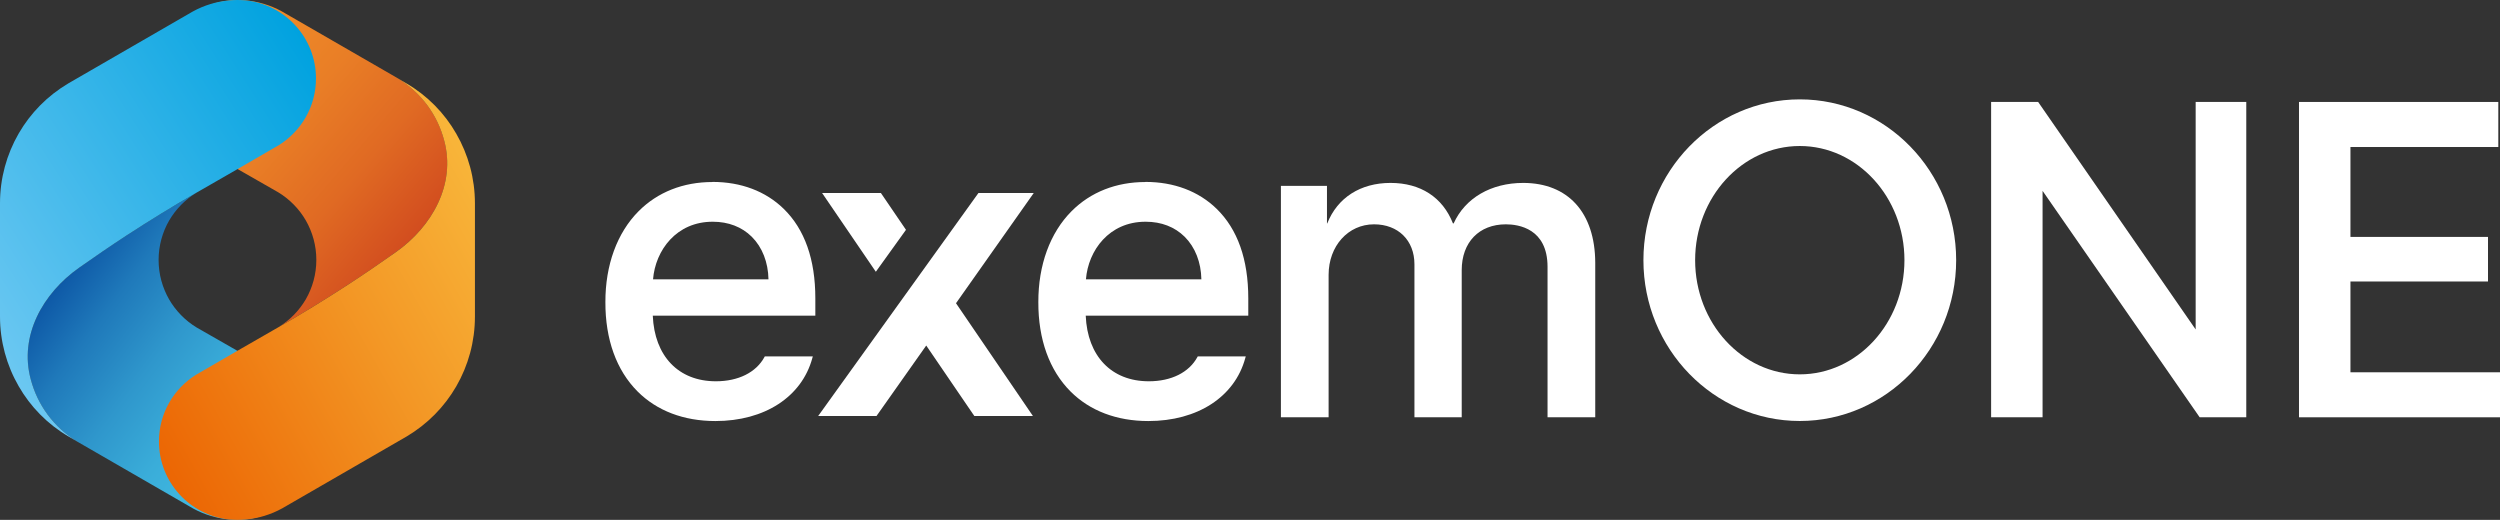<?xml version="1.0" encoding="UTF-8"?>
<svg id="_レイヤー_2" data-name="レイヤー 2" xmlns="http://www.w3.org/2000/svg" xmlns:xlink="http://www.w3.org/1999/xlink" viewBox="0 0 472.75 98.31">
  <rect x="0" y="0" width="472.75" height="98.31" fill="#333333" stroke="none"/>
  <defs>
    <style>
      .cls-1 {
        fill: url(#linear-gradient-2);
      }

      .cls-2 {
        fill: #fff;
      }

      .cls-3 {
        fill: url(#linear-gradient-4);
      }

      .cls-4 {
        fill: url(#linear-gradient-3);
      }

      .cls-5 {
        fill: url(#linear-gradient);
      }
    </style>
    <linearGradient id="linear-gradient" x1="-1912.05" y1="-171.62" x2="-1979.83" y2="-229.77" gradientTransform="translate(-1892.86 -171.83) rotate(-180)" gradientUnits="userSpaceOnUse">
      <stop offset=".12" stop-color="#f18e29"/>
      <stop offset=".3" stop-color="#ef8a28"/>
      <stop offset=".47" stop-color="#e97e26"/>
      <stop offset=".65" stop-color="#e06a23"/>
      <stop offset=".82" stop-color="#d34f1f"/>
      <stop offset=".93" stop-color="#ca3a1c"/>
    </linearGradient>
    <linearGradient id="linear-gradient-2" x1="64.51" y1="89.23" x2="4.12" y2="43.57" gradientUnits="userSpaceOnUse">
      <stop offset=".08" stop-color="#44bfe4"/>
      <stop offset=".23" stop-color="#41bae1"/>
      <stop offset=".38" stop-color="#3aadd9"/>
      <stop offset=".54" stop-color="#2f97cc"/>
      <stop offset=".71" stop-color="#1f79ba"/>
      <stop offset=".87" stop-color="#0b53a3"/>
      <stop offset=".95" stop-color="#003d96"/>
    </linearGradient>
    <linearGradient id="linear-gradient-3" x1="73" y1="11.91" x2="-13.33" y2="67.07" gradientUnits="userSpaceOnUse">
      <stop offset=".1" stop-color="#00a2df"/>
      <stop offset=".95" stop-color="#73caf3"/>
    </linearGradient>
    <linearGradient id="linear-gradient-4" x1="-1995.89" y1="-205.44" x2="-1905.17" y2="-256.32" gradientTransform="translate(-1892.86 -171.83) rotate(-180)" gradientUnits="userSpaceOnUse">
      <stop offset=".05" stop-color="#f9ba3d"/>
      <stop offset=".4" stop-color="#f39826"/>
      <stop offset=".91" stop-color="#eb6100"/>
    </linearGradient>
  </defs>
  <g id="logo">
    <g>
      <g>
        <path class="cls-2" d="M134.73,34.42c-5.54,0-10.37,1.91-13.96,5.51-4.08,4.09-6.31,10.2-6.29,17.21-.02,7.03,2.08,12.87,6.08,16.88,3.65,3.66,8.74,5.6,14.72,5.6,9.3,0,16.33-4.56,18.33-11.9l.09-.32h-9.08l-.07.13c-1.58,2.9-4.93,4.57-9.18,4.57-7.06,0-11.61-4.75-11.93-12.41h30.74v-3.28c0-7.36-2.01-13.05-5.99-16.93-3.41-3.32-8.06-5.08-13.46-5.08ZM123.49,52.82c.44-5.49,4.44-10.93,11.33-10.89,2.89,0,5.46.97,7.34,2.84,1.99,1.98,3.1,4.83,3.16,8.05h-21.83Z"/>
        <path class="cls-2" d="M216.6,34.42c-5.54,0-10.37,1.91-13.96,5.51-4.08,4.09-6.31,10.2-6.29,17.21-.02,7.03,2.08,12.87,6.08,16.88,3.65,3.66,8.74,5.6,14.72,5.6,9.3,0,16.33-4.56,18.33-11.9l.09-.32h-9.08l-.07.13c-1.58,2.9-4.93,4.57-9.18,4.57-7.06,0-11.61-4.75-11.93-12.41h30.74v-3.28c0-7.36-2.01-13.05-5.99-16.93-3.41-3.32-8.06-5.08-13.46-5.08ZM224.02,44.77c1.99,1.98,3.1,4.83,3.16,8.05h-21.83c.44-5.47,4.39-10.89,11.25-10.89h.08c2.91,0,5.45.97,7.34,2.84Z"/>
        <path class="cls-2" d="M288.04,34.59c-6.08,0-10.99,2.86-13.15,7.65h-.14c-1.94-4.93-6.13-7.65-11.8-7.65s-10.04,2.78-11.96,7.65h-.06v-7.09h-8.71v43.76h9.02v-26.94c0-5.44,3.69-9.55,8.59-9.55,4.57,0,7.64,3.04,7.64,7.56v28.93h8.94v-27.82c0-5.27,3.28-8.67,8.35-8.67,2.37,0,7.88.78,7.88,8.04v28.45h9.02v-29.25c-.04-9.44-5.13-15.07-13.63-15.07Z"/>
        <polygon class="cls-2" points="415.2 62.3 385.53 19.45 385.42 19.28 376.52 19.28 376.52 78.91 386.25 78.91 386.25 36.09 415.84 78.74 415.96 78.91 424.77 78.91 424.77 19.28 415.2 19.28 415.2 62.3"/>
        <polygon class="cls-2" points="444.47 70.4 444.47 53.23 470.48 53.23 470.48 44.8 444.47 44.8 444.47 27.8 472.43 27.8 472.43 19.28 434.74 19.28 434.74 78.91 472.75 78.91 472.75 70.4 444.47 70.4"/>
        <path class="cls-2" d="M340.34,18.79c-16.31,0-29.57,13.64-29.57,30.41s13.27,30.41,29.57,30.41,29.57-13.64,29.57-30.41-13.27-30.41-29.57-30.41ZM340.34,70.79c-10.91,0-19.79-9.69-19.79-21.59s8.88-21.59,19.79-21.59,19.79,9.69,19.79,21.59-8.88,21.59-19.79,21.59Z"/>
        <polygon class="cls-2" points="185.02 36.5 154.72 78.66 165.75 78.66 175.15 65.34 184.24 78.66 195.32 78.66 180.78 57.34 195.48 36.5 185.02 36.5"/>
        <polygon class="cls-2" points="171.32 43.46 166.58 36.5 155.46 36.5 165.62 51.39 171.32 43.46"/>
      </g>
      <g>
        <path class="cls-5" d="M36.61,27.11c3.78,2.33,8.32,4.86,8.32,4.86l7.71,4.41c2.14,1.3,3.95,3.15,5.2,5.32,1.25,2.19,1.98,4.73,1.98,7.44s-.73,5.27-2,7.47c-1.27,2.16-3.04,3.96-5.18,5.27,4.46-2.55,8.89-5.27,13.21-8.08,3.04-1.97,6.03-4.02,9-6.12,6.92-4.88,11.37-12.9,9.16-21.1-1.25-4.75-4.26-9.07-9.02-11.91L53.24,2.12c-2.13-1.16-4.44-1.84-6.8-2.05,0,0,0,0-.01,0-.5-.03-1.01-.07-1.53-.07-.01,0-.02,0-.04,0-.51,0-1,.03-1.47.07-6.58.69-11.88,5.64-13.07,12.04-.08.43-.14.86-.18,1.3-.04.47-.07.94-.07,1.42,0,5.13,2.59,9.63,6.54,12.29Z"/>
        <path class="cls-1" d="M53.2,71.19c-3.78-2.33-8.32-4.86-8.32-4.86l-7.71-4.41c-2.14-1.3-3.95-3.15-5.2-5.32-1.25-2.19-1.98-4.73-1.98-7.44s.73-5.27,2-7.47c1.27-2.16,3.04-3.96,5.18-5.27-4.46,2.55-8.89,5.27-13.21,8.08-3.04,1.97-6.03,4.02-9,6.12-6.92,4.88-11.37,12.9-9.16,21.1,1.25,4.75,4.26,9.07,9.02,11.91l21.74,12.55c2.13,1.16,4.44,1.84,6.8,2.05,0,0,0,0,.01,0,.5.03,1.01.07,1.53.07.01,0,.02,0,.04,0,.51,0,1-.03,1.47-.07,6.58-.69,11.88-5.64,13.07-12.04.08-.43.14-.86.18-1.3.04-.47.07-.94.07-1.42,0-5.13-2.59-9.63-6.54-12.29Z"/>
        <path class="cls-4" d="M46.44.07c-.5-.03-1.01-.07-1.53-.07s-1.03.03-1.53.07c-2.4.21-4.78.92-6.95,2.12L12.9,15.78c-3.95,2.35-7.14,5.61-9.37,9.47-2.28,3.95-3.53,8.48-3.53,13.19v21.41c0,4.71,1.25,9.23,3.53,13.18,2.22,3.88,5.46,7.2,9.44,9.52l1.86,1.08c-4.76-2.83-7.77-7.16-9.02-11.91-2.21-8.2,2.24-16.23,9.16-21.1,2.97-2.09,5.96-4.14,9-6.12,4.33-2.81,8.75-5.53,13.21-8.08l.63-.36,7.08-4.07,7.04-4.08c.26-.14.52-.3.78-.45,4.22-2.62,7.04-7.28,7.04-12.62,0-7.68-5.82-13.99-13.3-14.77Z"/>
        <path class="cls-3" d="M43.37,98.24c.5.03,1.01.07,1.53.07s1.03-.03,1.53-.07c2.4-.21,4.78-.92,6.95-2.12l23.53-13.59c3.95-2.35,7.14-5.61,9.37-9.47,2.28-3.95,3.53-8.48,3.53-13.19v-21.41c0-4.71-1.25-9.23-3.53-13.18-2.22-3.88-5.46-7.2-9.44-9.52l-1.86-1.08c4.76,2.83,7.77,7.16,9.02,11.91,2.21,8.2-2.24,16.23-9.16,21.1-2.97,2.09-5.96,4.14-9,6.12-4.33,2.81-8.75,5.53-13.21,8.08l-.63.36-7.08,4.07-7.04,4.08c-.26.14-.52.3-.78.45-4.22,2.62-7.04,7.28-7.04,12.62,0,7.68,5.82,13.99,13.3,14.77Z"/>
      </g>
    </g>
  </g>
</svg>
